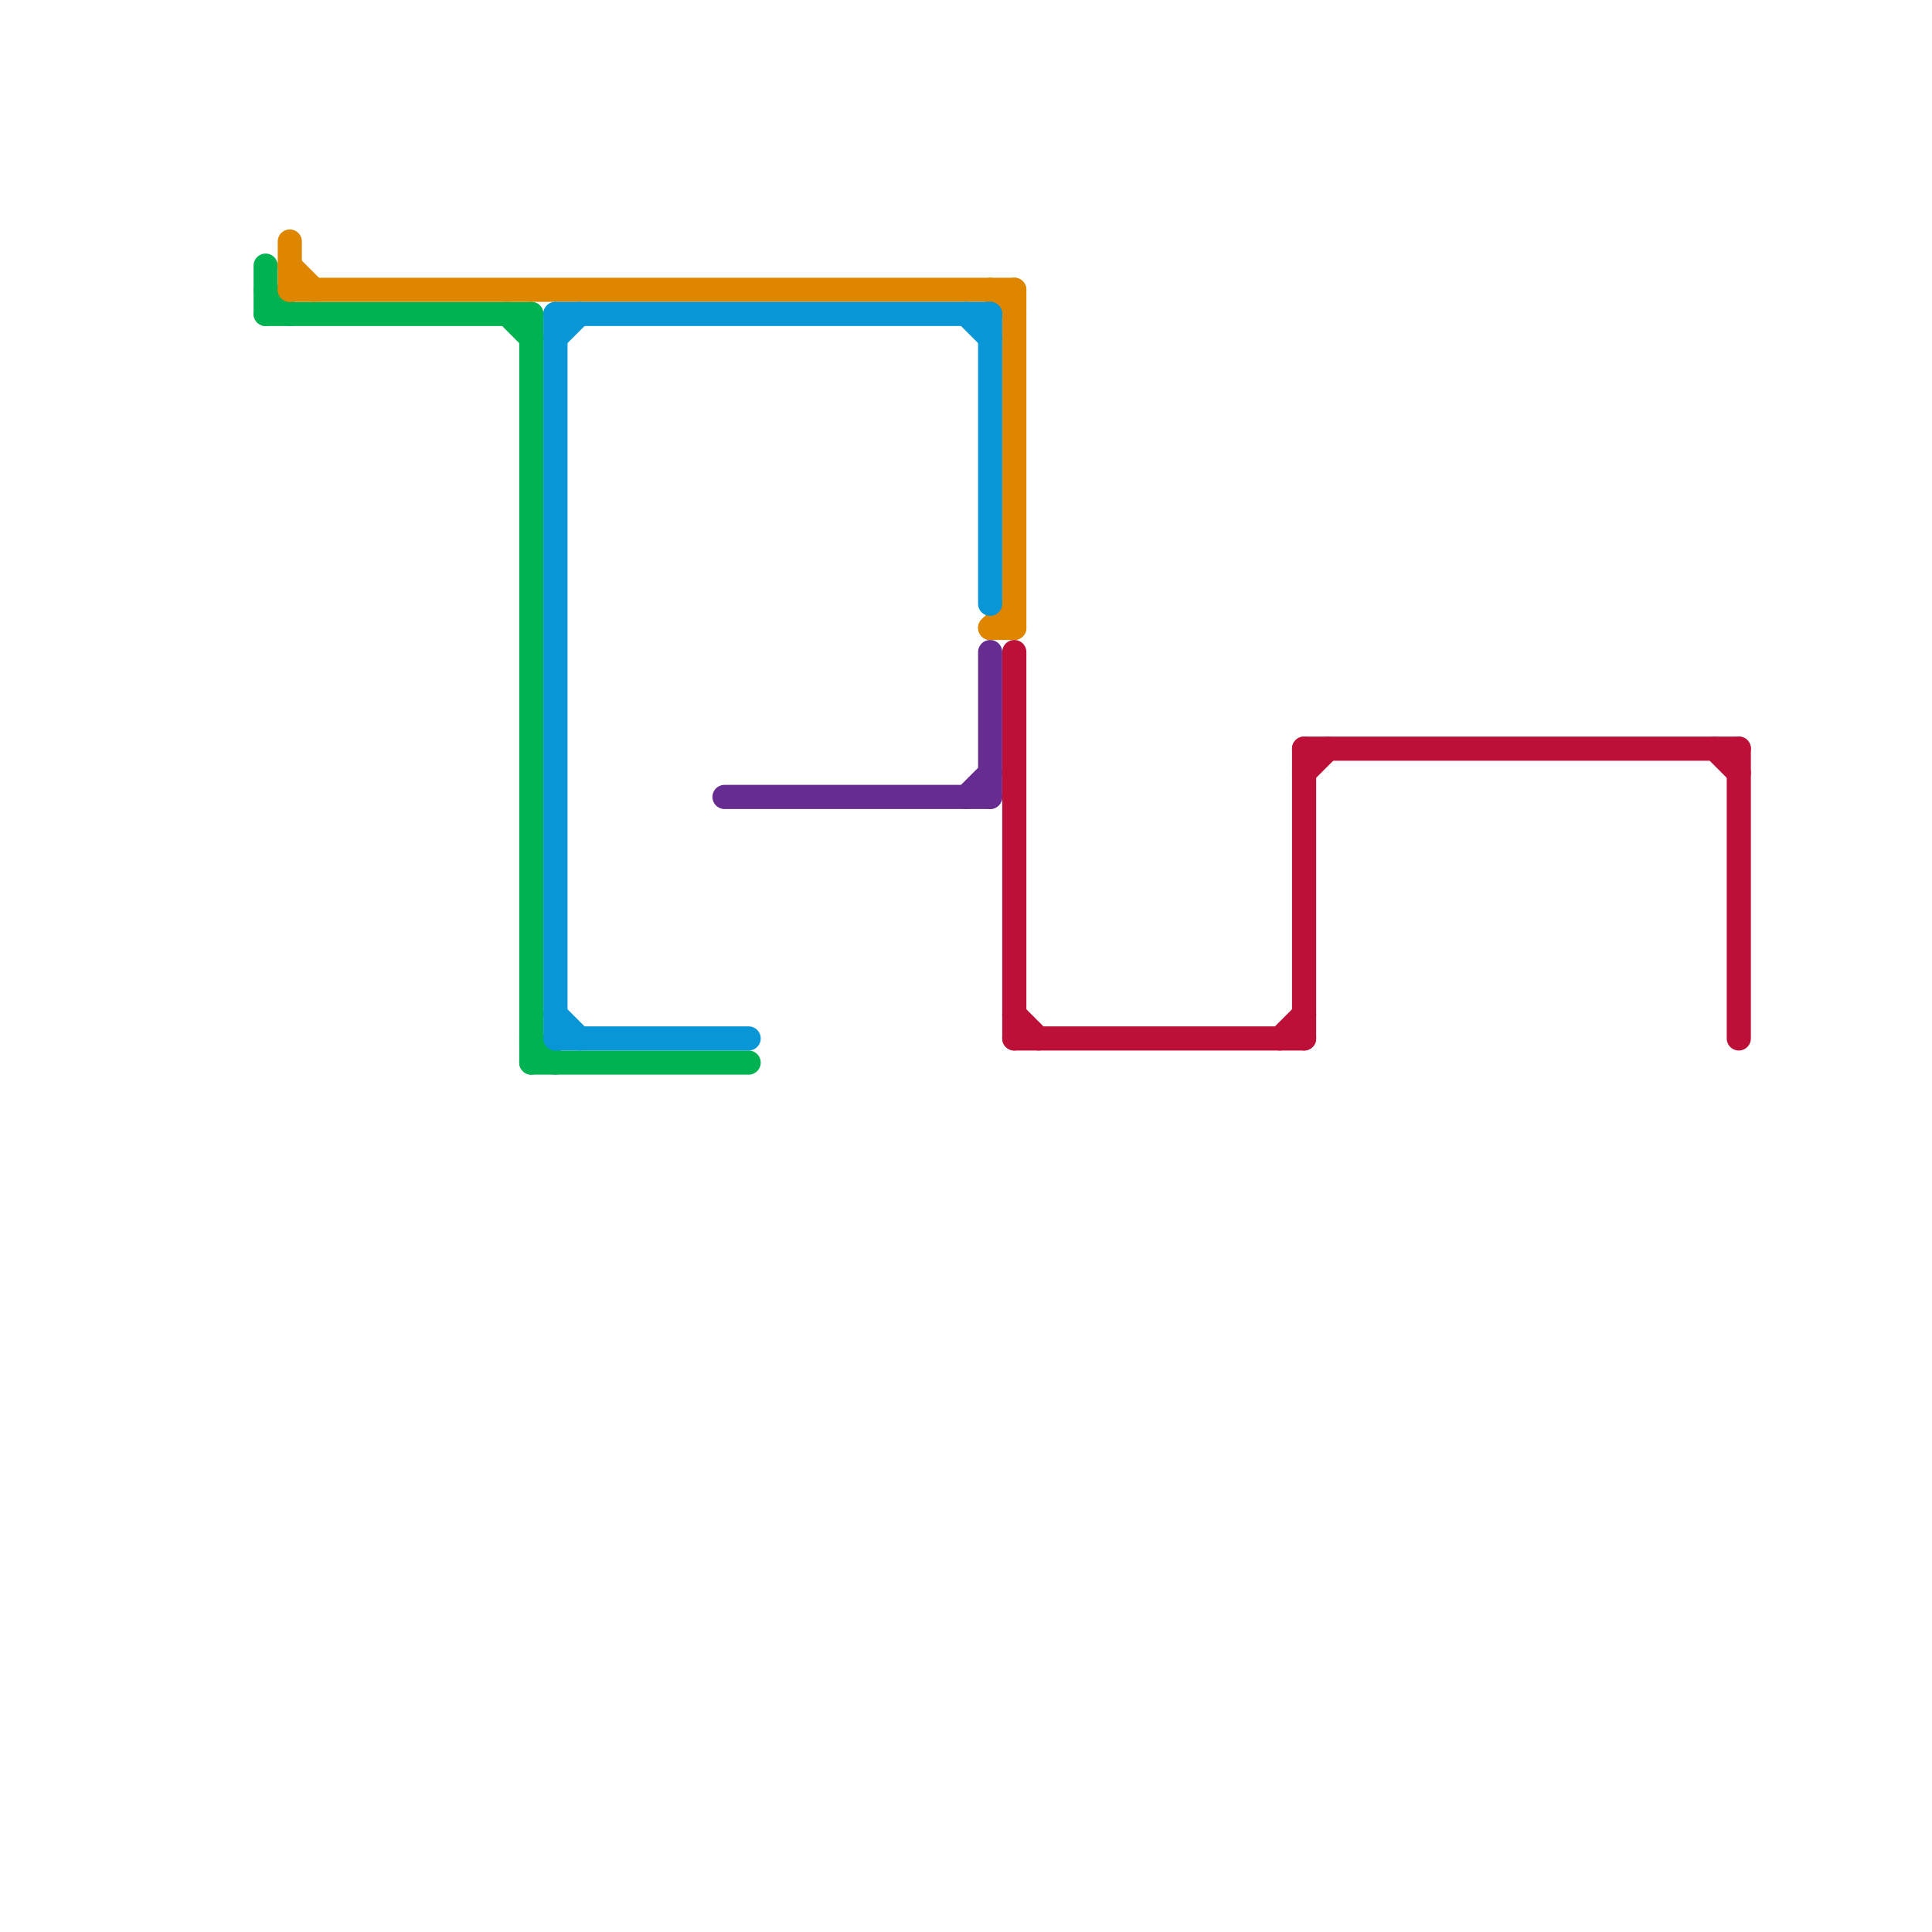 
<svg version="1.1" xmlns="http://www.w3.org/2000/svg" viewBox="0 0 80 80">
<style>text { font: 1px Helvetica; font-weight: 600; white-space: pre; dominant-baseline: central; } line { stroke-width: 1; fill: none; stroke-linecap: round; stroke-linejoin: round; } .c0 { stroke: #00b251 } .c1 { stroke: #df8600 } .c2 { stroke: #0896d7 } .c3 { stroke: #662c90 } .c4 { stroke: #bd1038 }</style><defs><g id="wm-xf"><circle r="1.2" fill="#000"/><circle r="0.9" fill="#fff"/><circle r="0.6" fill="#000"/><circle r="0.3" fill="#fff"/></g><g id="wm"><circle r="0.6" fill="#000"/><circle r="0.3" fill="#fff"/></g></defs><line class="c0" x1="22" y1="44" x2="31" y2="44"/><line class="c0" x1="11" y1="13" x2="22" y2="13"/><line class="c0" x1="22" y1="13" x2="22" y2="44"/><line class="c0" x1="22" y1="43" x2="23" y2="44"/><line class="c0" x1="11" y1="12" x2="12" y2="13"/><line class="c0" x1="21" y1="13" x2="22" y2="14"/><line class="c0" x1="11" y1="11" x2="11" y2="13"/><line class="c1" x1="12" y1="12" x2="42" y2="12"/><line class="c1" x1="41" y1="12" x2="42" y2="13"/><line class="c1" x1="12" y1="11" x2="13" y2="12"/><line class="c1" x1="42" y1="12" x2="42" y2="26"/><line class="c1" x1="41" y1="26" x2="42" y2="26"/><line class="c1" x1="12" y1="10" x2="12" y2="12"/><line class="c1" x1="41" y1="26" x2="42" y2="25"/><line class="c2" x1="23" y1="14" x2="24" y2="13"/><line class="c2" x1="23" y1="13" x2="23" y2="43"/><line class="c2" x1="41" y1="13" x2="41" y2="25"/><line class="c2" x1="40" y1="13" x2="41" y2="14"/><line class="c2" x1="23" y1="43" x2="31" y2="43"/><line class="c2" x1="23" y1="42" x2="24" y2="43"/><line class="c2" x1="23" y1="13" x2="41" y2="13"/><line class="c3" x1="30" y1="33" x2="41" y2="33"/><line class="c3" x1="40" y1="33" x2="41" y2="32"/><line class="c3" x1="41" y1="27" x2="41" y2="33"/><line class="c4" x1="72" y1="31" x2="72" y2="43"/><line class="c4" x1="54" y1="31" x2="72" y2="31"/><line class="c4" x1="54" y1="32" x2="55" y2="31"/><line class="c4" x1="42" y1="42" x2="43" y2="43"/><line class="c4" x1="53" y1="43" x2="54" y2="42"/><line class="c4" x1="42" y1="43" x2="54" y2="43"/><line class="c4" x1="42" y1="27" x2="42" y2="43"/><line class="c4" x1="54" y1="31" x2="54" y2="43"/><line class="c4" x1="71" y1="31" x2="72" y2="32"/>
</svg>
